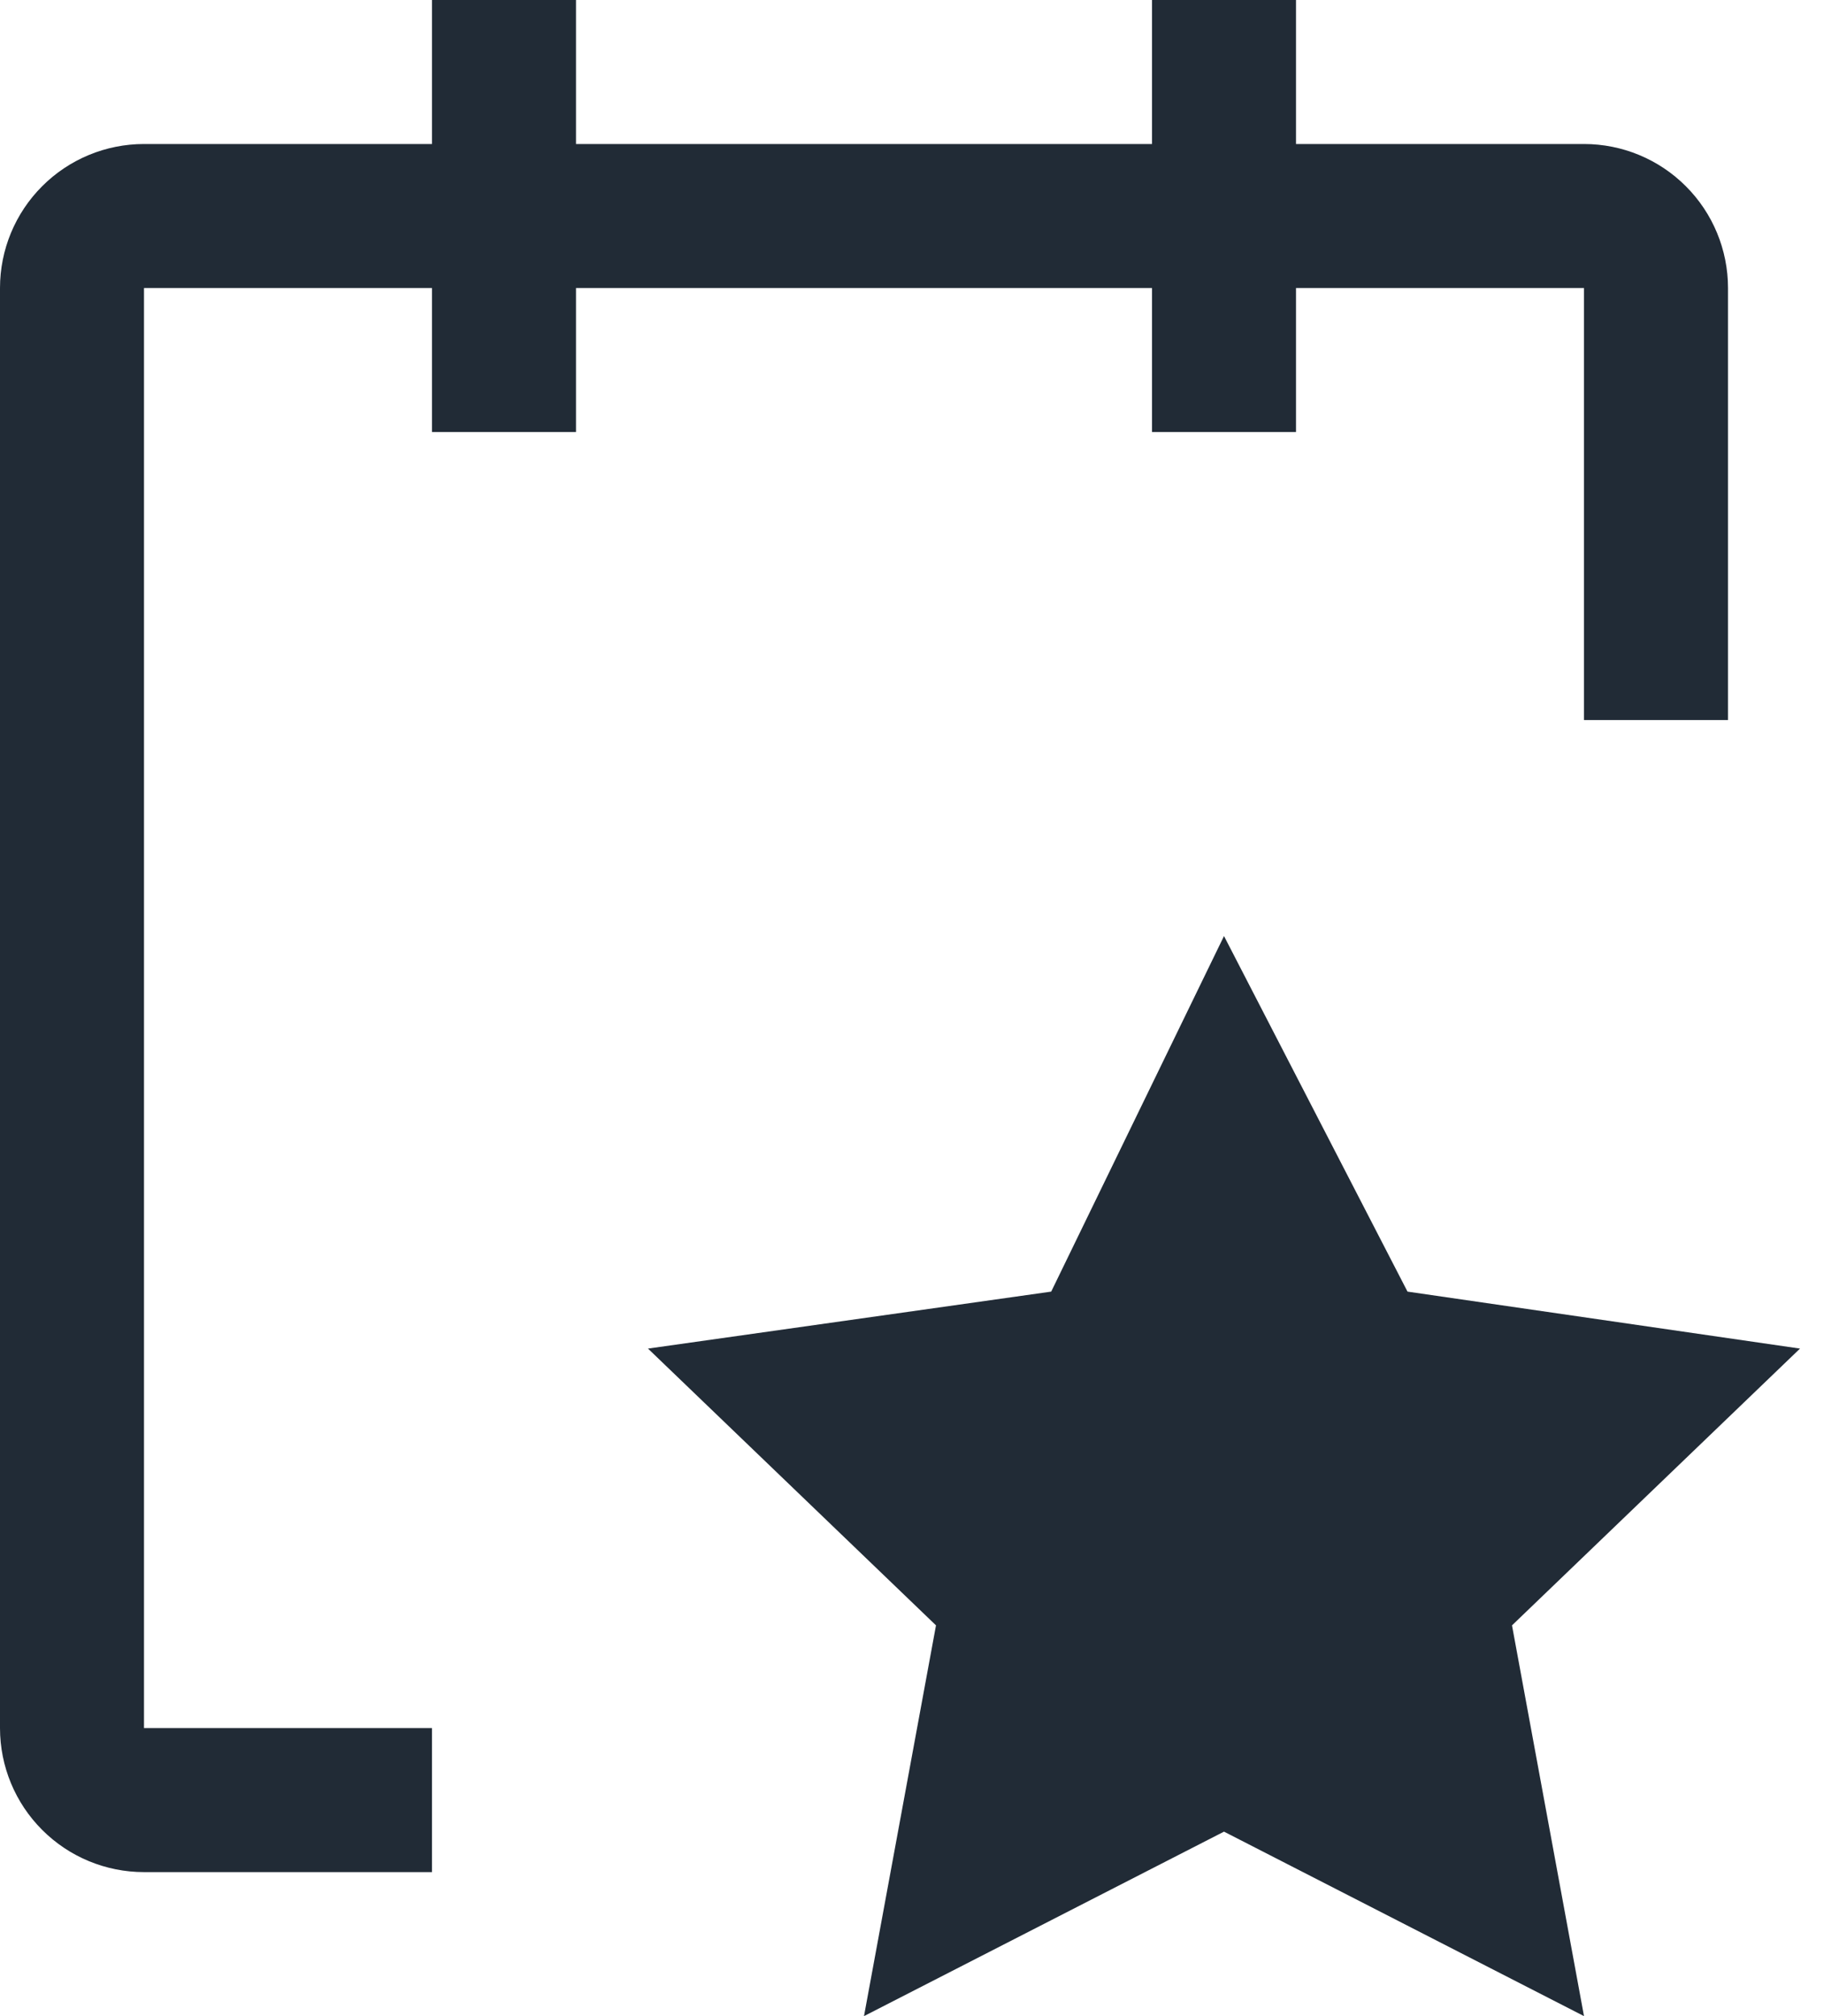 <?xml version="1.0" encoding="UTF-8"?>
<svg width="38px" height="42px" viewBox="0 0 38 42" version="1.1" xmlns="http://www.w3.org/2000/svg" xmlns:xlink="http://www.w3.org/1999/xlink">
    <title>企业价值观</title>
    <g id="页面-2" stroke="none" stroke-width="1" fill="none" fill-rule="evenodd">
        <g id="关于我们" transform="translate(-1296, -2888)" fill="#212B36">
            <path d="M1332,2894 C1332,2893.204 1331.684,2892.441 1331.121,2891.879 C1330.559,2891.316 1329.796,2891 1329,2891 L1323,2891 L1323,2888 L1320,2888 L1320,2891 L1308,2891 L1308,2888 L1305,2888 L1305,2891 L1299,2891 C1298.204,2891 1297.441,2891.316 1296.879,2891.879 C1296.316,2892.441 1296,2893.204 1296,2894 L1296,2924 C1296,2924.796 1296.316,2925.559 1296.879,2926.121 C1297.441,2926.684 1298.204,2927 1299,2927 L1305,2927 L1305,2924 L1299,2924 L1299,2894 L1305,2894 L1305,2897 L1308,2897 L1308,2894 L1320,2894 L1320,2897 L1323,2897 L1323,2894 L1329,2894 L1329,2903 L1332,2903 L1332,2894 L1332,2894 Z M1321.5,2907.5 L1325.323,2914.907 L1333.5,2916.094 L1327.5,2921.86 L1329,2930 L1321.5,2926.157 L1314,2930 L1315.5,2921.86 L1309.5,2916.094 L1317.9,2914.907 L1321.5,2907.5 L1321.5,2907.5 Z" id="企业价值观"></path>
        </g>
    </g>
</svg>